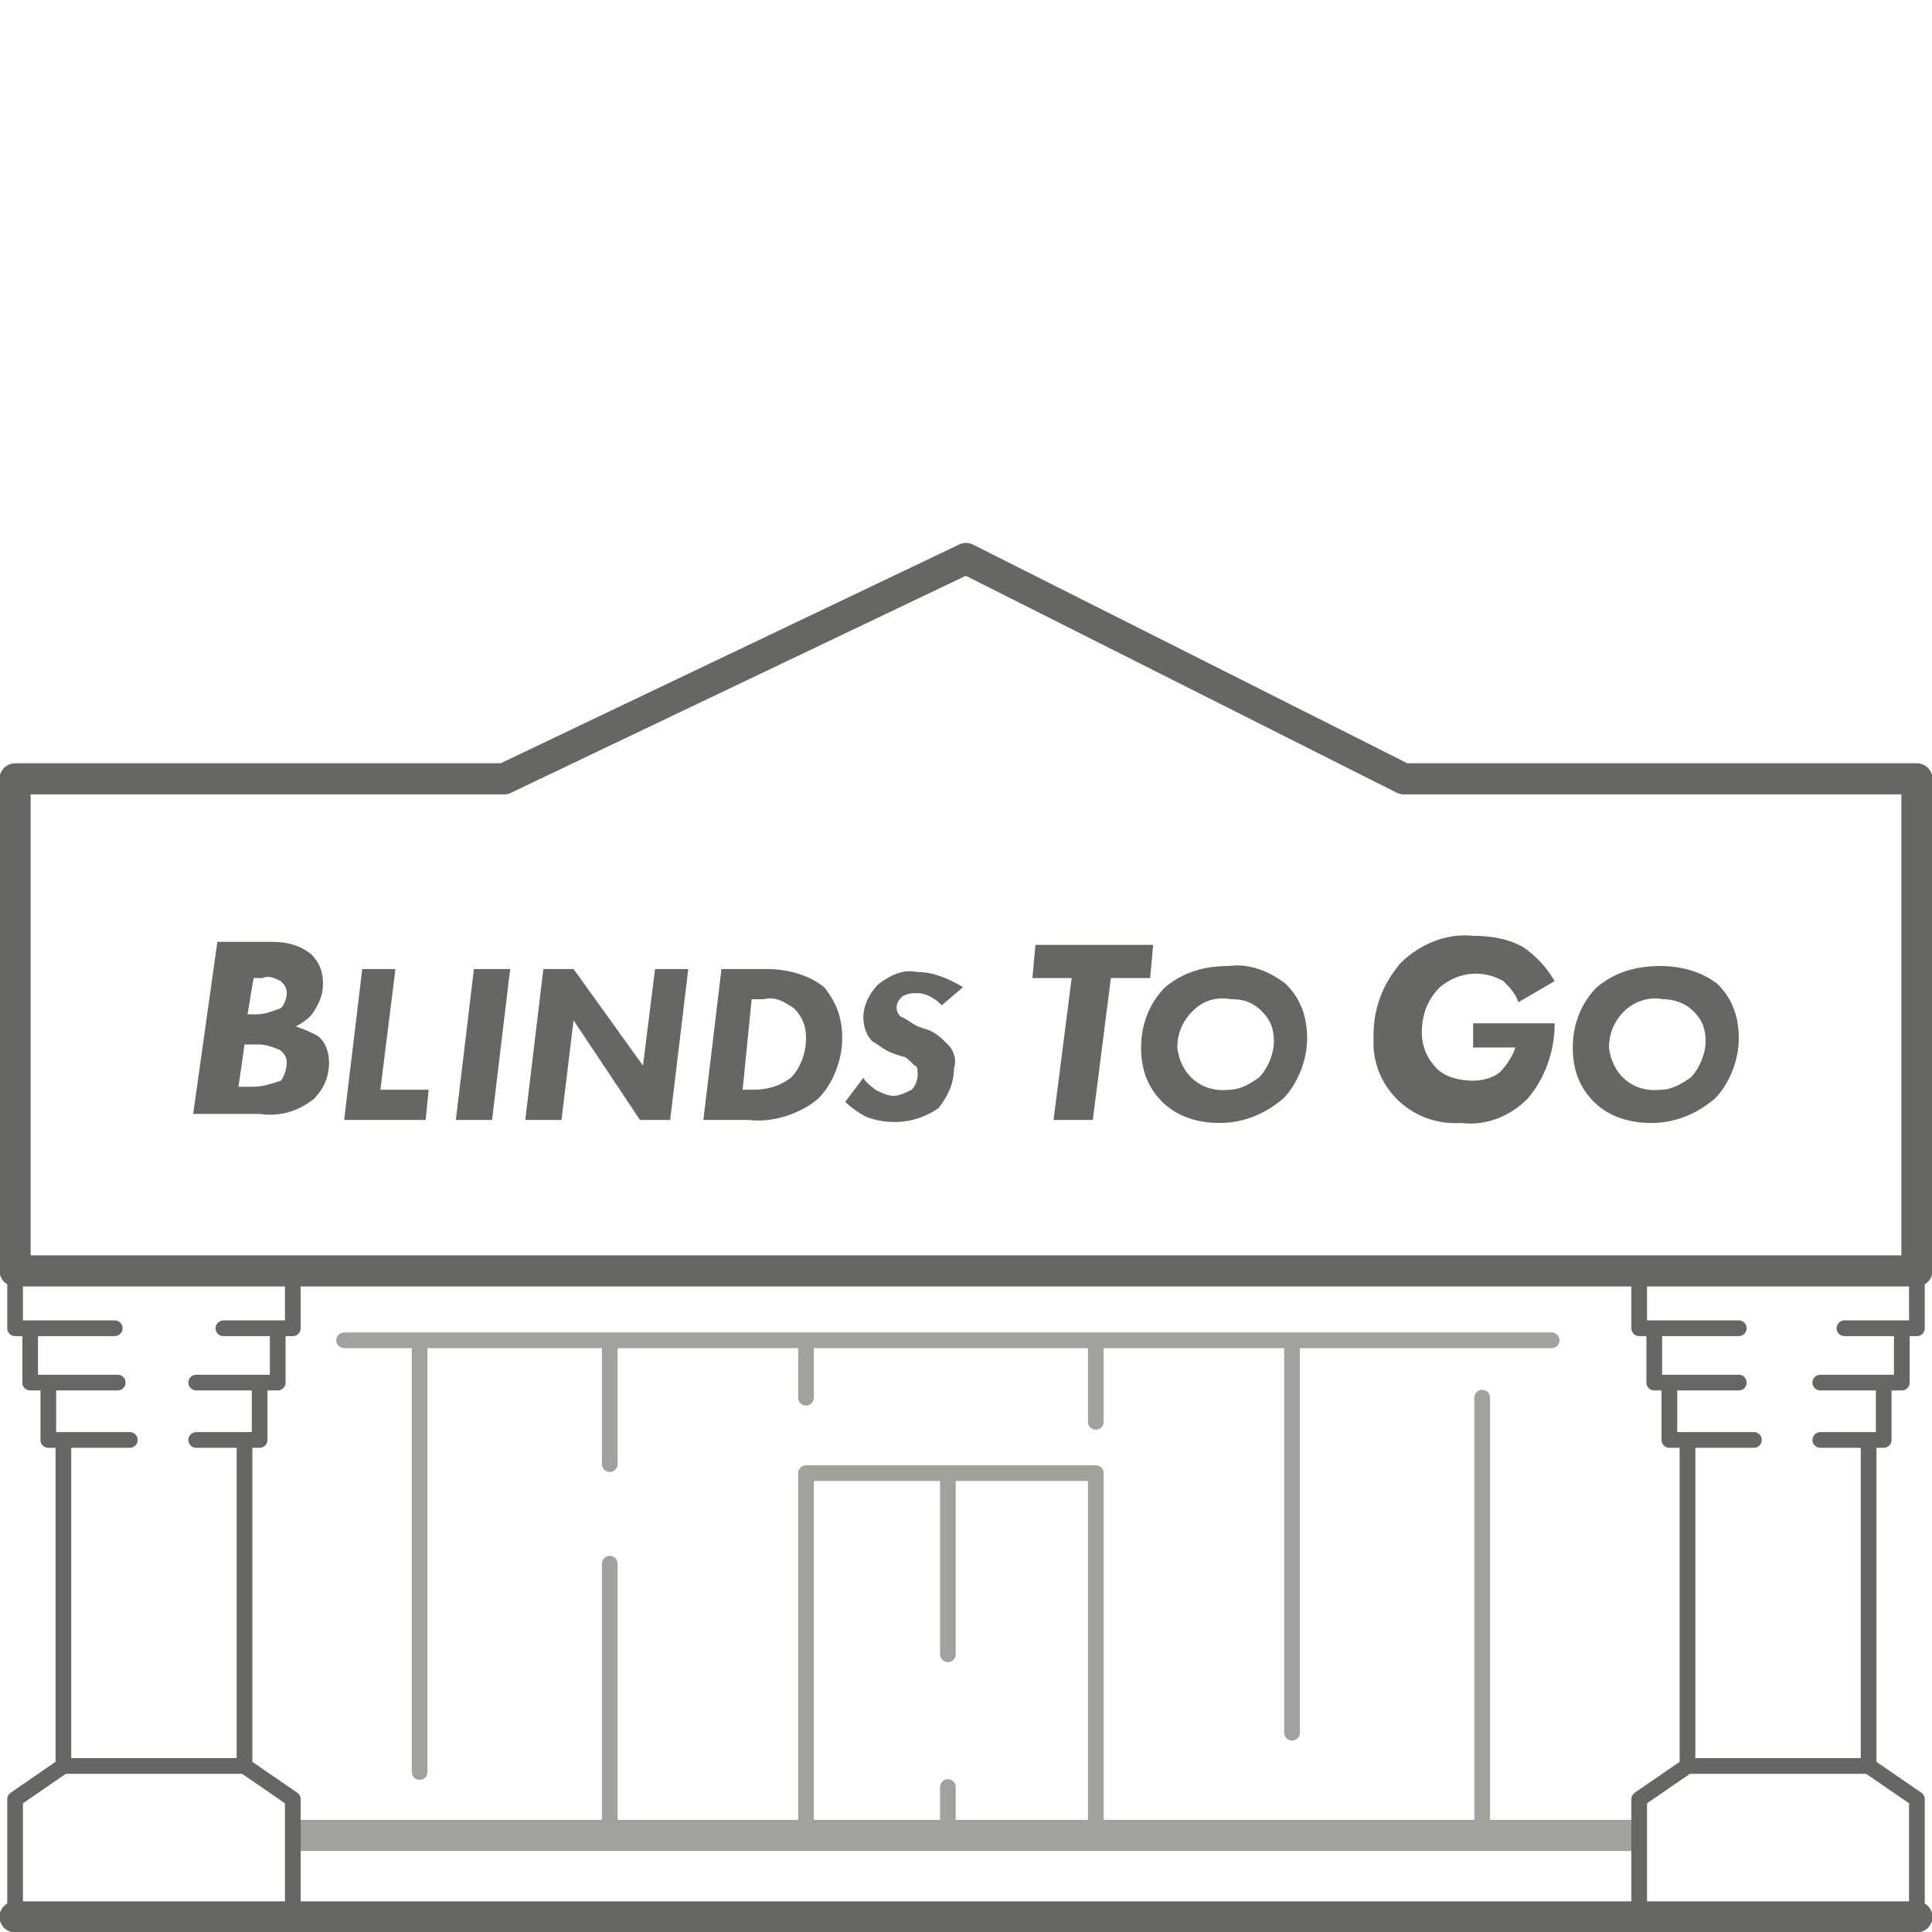 <svg version="1" xmlns="http://www.w3.org/2000/svg" viewBox="0 0 64 64"><title>ProductIcons_CallsToAction</title><path fill="none" stroke="#666663" stroke-width="1.03" stroke-linecap="round" stroke-linejoin="round" d="M.5 63.5h63M16.7 25.8H.5v16.3h63V25.8h-17L32 18.5z"/><path fill="none" stroke="#A2A19C" stroke-width=".52" stroke-linecap="round" stroke-linejoin="round" d="M26.7 48.8h9.6v12h-9.6zM31.4 48.8v6M31.4 59.2v1.6"/><path fill="none" stroke="#A2A19C" stroke-width="1.03" stroke-linejoin="round" d="M54.3 60.8H9.7"/><path fill="none" stroke="#666663" stroke-width=".52" stroke-linecap="round" stroke-linejoin="round" d="M61.9 47.7v10.8h-6V47.7M63.5 59.6l-1.6-1.1h-6l-1.6 1.1v3.9h9.2zM61.1 44h2.4v-1.9M54.3 42.1V44h3.3M60.3 45.8H63V44M54.8 44v1.8h2.8M60.3 47.7h2.1v-1.9M55.3 45.8v1.9h2.8M8.1 47.7v10.8h-6V47.7M9.7 59.6l-1.6-1.1h-6L.5 59.6v3.9h9.2zM7.4 44h2.3v-1.9M.5 42.1V44h3.3M6.5 45.8h2.7V44M1 44v1.8h2.9M6.5 47.7h2.1v-1.9M1.6 45.8v1.9h2.7"/><path fill="none" stroke="#A2A19C" stroke-width=".52" stroke-linecap="round" stroke-linejoin="round" d="M11.4 44.4h40M13.9 44.4v14.3M20.2 51.8v9M20.2 44.5v4M42.8 44.4v13M36.3 44.4v2.7M26.7 44.5v1.8M49.1 46.3v14.5"/><path fill="#666663" d="M7.2 31.2H9c.5 0 .9.1 1.3.4.3.3.4.6.4 1 0 .3-.1.6-.3.9-.1.2-.4.4-.6.5.3.1.5.2.7.3.3.2.4.6.4.9 0 .5-.2.9-.5 1.2-.5.4-1.1.6-1.8.5H6.4l.8-5.7zm.7 4.8h.5c.3 0 .6-.1.9-.2.1-.1.2-.4.2-.6 0-.2-.1-.3-.2-.4-.2-.1-.5-.2-.7-.2h-.5L7.9 36zm.3-2.4h.3c.3 0 .5-.1.8-.2.1-.1.2-.3.2-.5s-.1-.3-.2-.4c-.2-.1-.4-.2-.6-.1h-.3l-.2 1.2zM13.1 32.1l-.5 4h1.6l-.1 1h-2.7l.6-5h1.1zM16.9 32.1l-.6 5h-1.2l.6-5h1.2zM17.4 37.1l.6-5h1l2.3 3.2.4-3.2h1.1l-.6 5h-1L19 33.8l-.4 3.3h-1.2zM25.4 32.1c.7 0 1.4.2 1.9.6.4.5.6 1 .6 1.7s-.3 1.5-.8 2c-.6.5-1.5.8-2.3.7h-1.5l.6-5h1.5zm-.8 4h.3c.5 0 .9-.1 1.3-.4.3-.3.5-.8.5-1.3 0-.4-.1-.7-.4-1-.3-.2-.6-.4-1-.3h-.4l-.3 3zM31.2 33.3c-.2-.2-.5-.4-.8-.4-.2 0-.3 0-.5.1-.1.1-.2.2-.2.4 0 .1.1.3.2.3.2.1.3.2.5.3l.3.1c.3.1.5.3.7.5.2.2.3.5.2.8 0 .5-.2.9-.5 1.3-.7.5-1.6.6-2.4.3-.2-.1-.5-.3-.7-.5l.6-.8c.1.2.3.3.4.4.2.1.4.2.6.2.2 0 .4-.1.6-.2.1-.1.2-.3.2-.5 0-.1 0-.3-.1-.3-.2-.2-.3-.3-.4-.3l-.3-.1c-.3-.1-.5-.3-.7-.4-.2-.2-.3-.5-.3-.8 0-.4.2-.8.5-1.1.4-.3.8-.5 1.3-.4.5 0 1 .2 1.5.5l-.7.6zM36.8 32.4l-.6 4.7h-1.3l.6-4.7h-1.3l.1-1.1h3.9l-.1 1.1h-1.3zM42.6 32.6c.5.5.7 1.1.7 1.8s-.3 1.5-.8 2c-.6.5-1.3.8-2.1.8-.7 0-1.4-.2-1.9-.7-.5-.5-.7-1.1-.7-1.8 0-.8.3-1.5.8-2 .6-.5 1.3-.7 2.1-.7.7-.1 1.4.2 1.9.6zm-3.1.9c-.3.3-.5.7-.5 1.2.1.9.8 1.5 1.7 1.4.4 0 .7-.2 1-.4.3-.3.5-.8.5-1.2 0-.4-.1-.7-.4-1-.3-.3-.6-.4-1-.4-.6-.1-1 .1-1.3.4zM48.8 33.9h2.7c0 .9-.3 1.8-.9 2.5-.6.6-1.4.9-2.2.8-1.5.1-2.8-1-2.9-2.5v-.4c0-.9.3-1.7.9-2.4.6-.6 1.5-1 2.4-.9.6 0 1.2.1 1.7.4.4.3.7.6 1 1.1l-1.2.7c-.1-.3-.3-.5-.5-.7-.7-.4-1.5-.3-2.1.2-.4.4-.6.9-.6 1.5 0 .5.2.9.5 1.2.3.3.8.4 1.2.4.3 0 .7-.1.9-.3.2-.2.4-.5.5-.8h-1.4v-.8zM56.9 32.6c.5.5.7 1.1.7 1.8s-.3 1.5-.8 2c-.6.5-1.3.8-2.1.8-.7 0-1.4-.2-1.9-.7-.5-.5-.7-1.1-.7-1.8 0-.8.3-1.5.8-2 .6-.5 1.3-.7 2.1-.7.7 0 1.4.2 1.9.6zm-3.1.9c-.3.3-.5.7-.5 1.2.1.9.8 1.5 1.7 1.4.4 0 .7-.2 1-.4.3-.3.5-.8.5-1.2 0-.4-.1-.7-.4-1-.3-.3-.7-.4-1-.4-.5-.1-1 .1-1.3.4z"/><path fill="none" d="M0 .1h64v64H0z"/></svg>